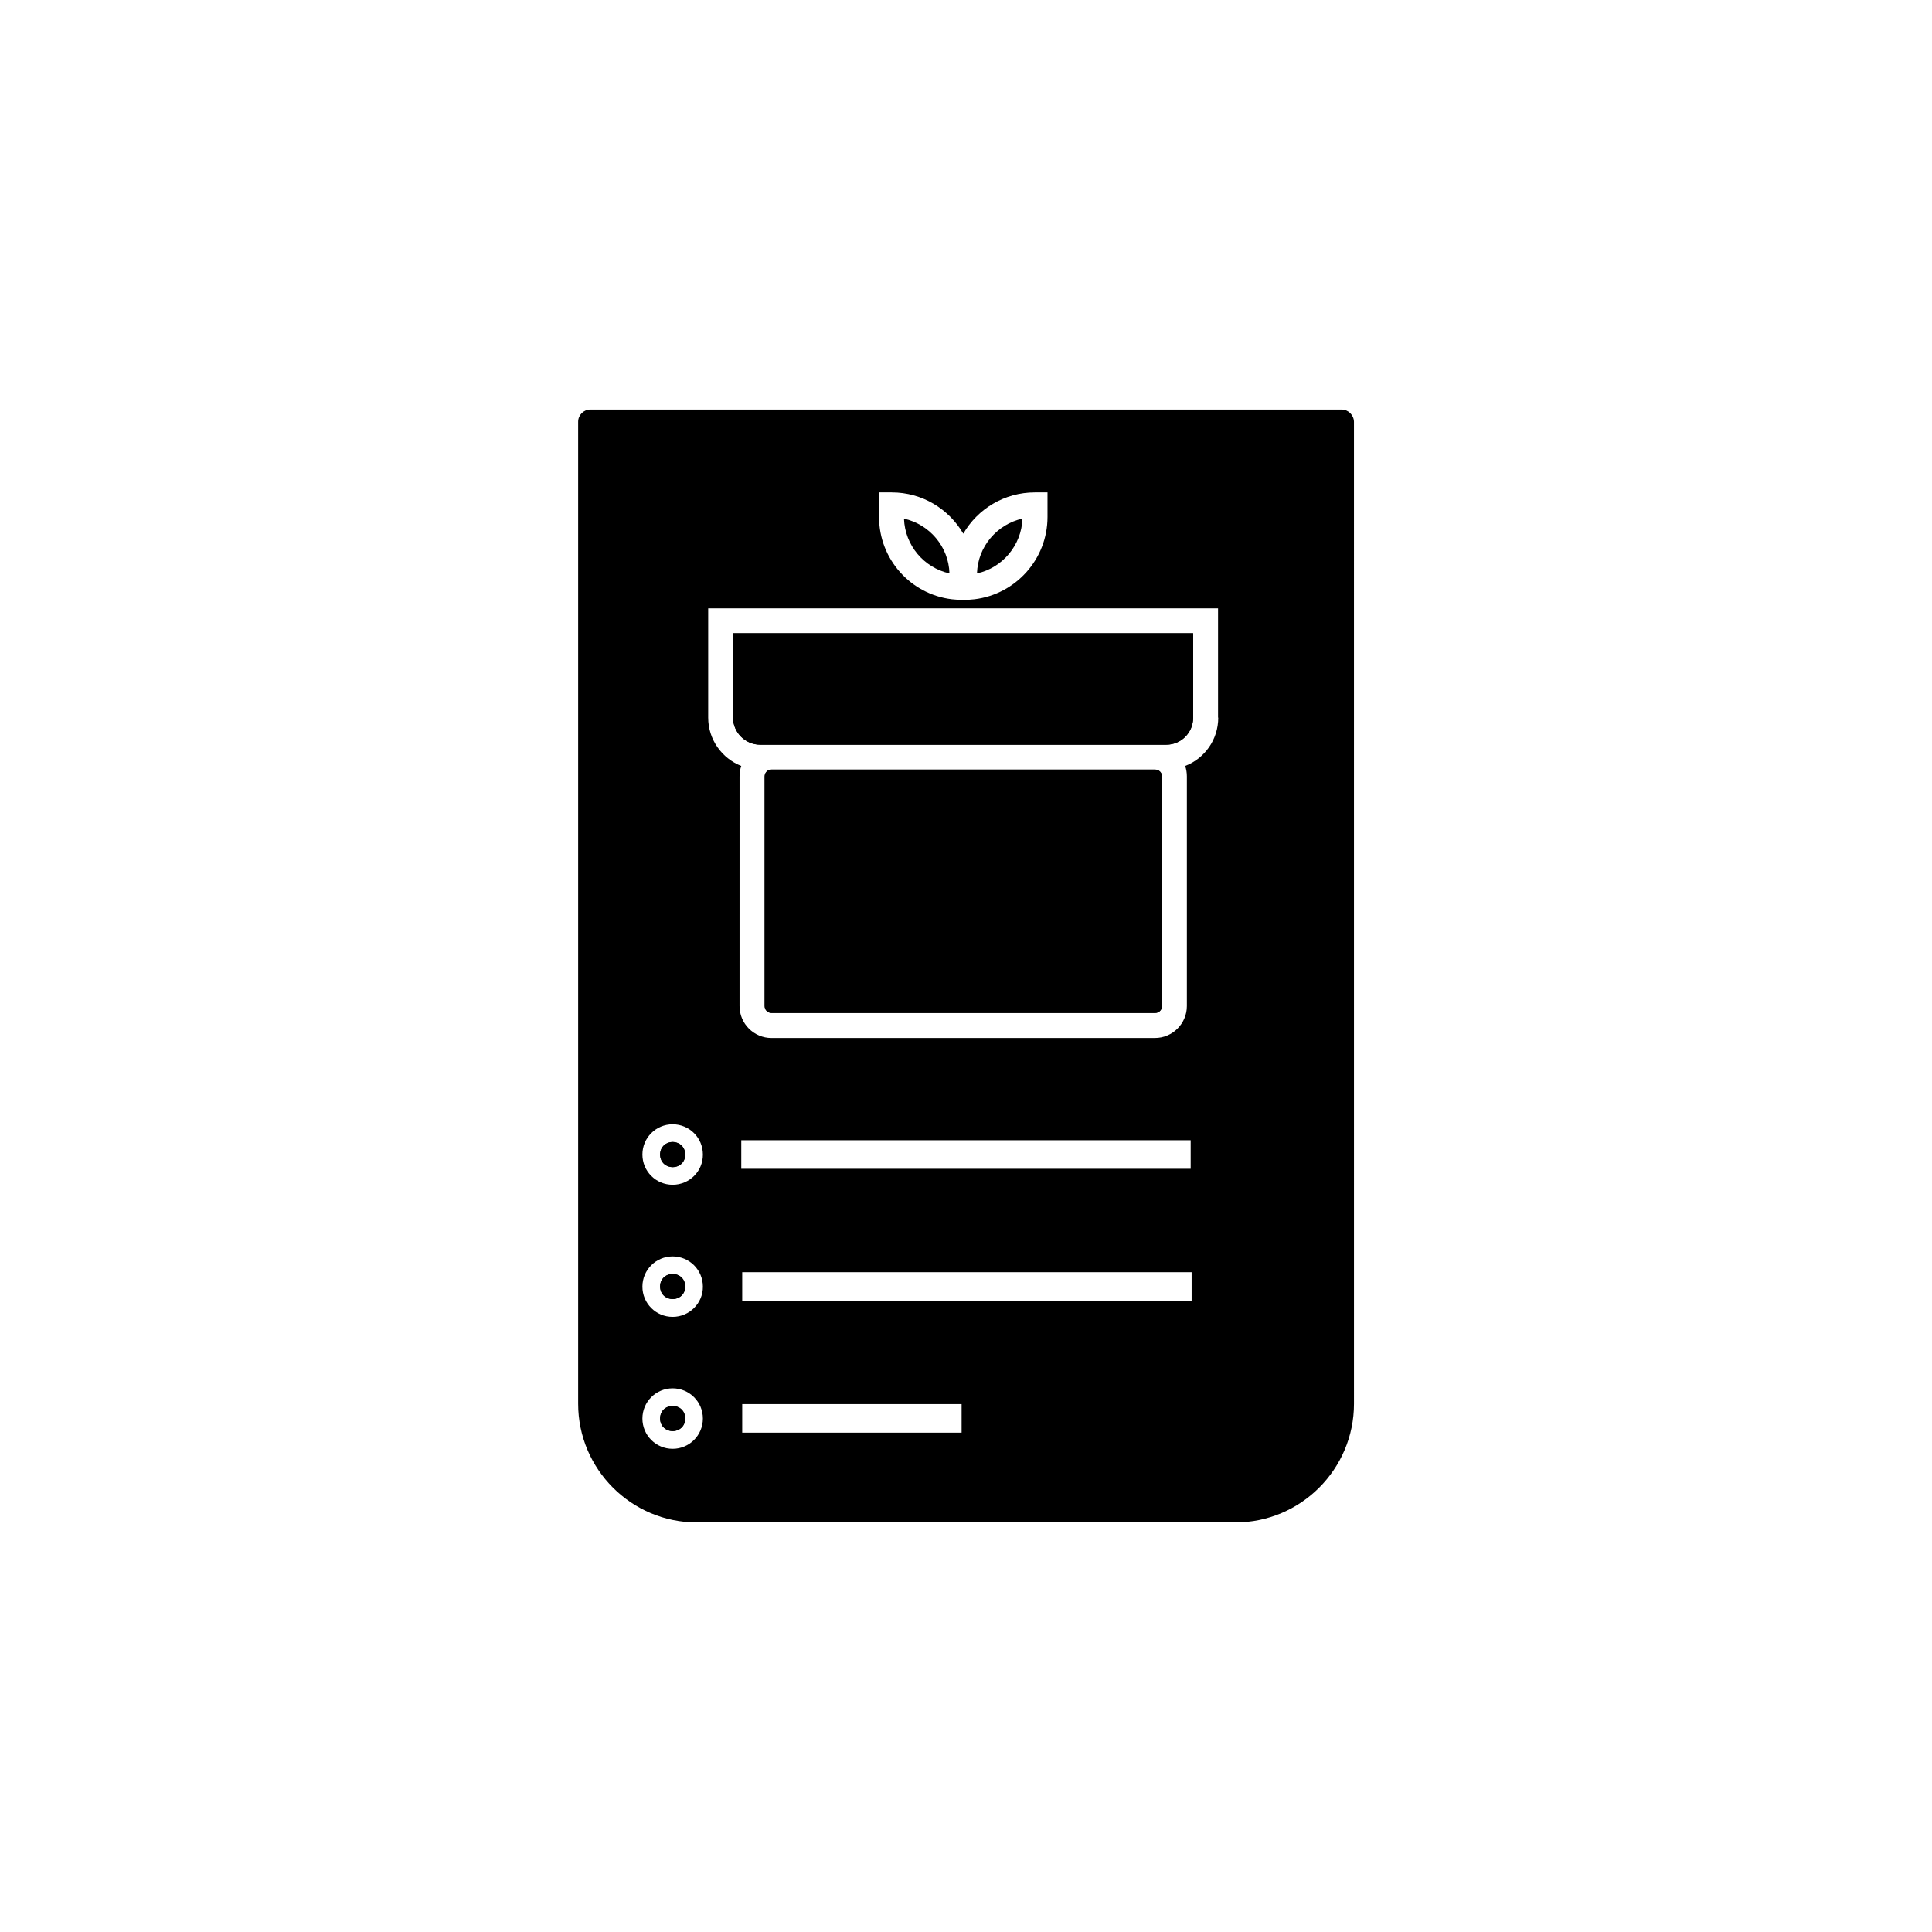 <?xml version="1.0" encoding="UTF-8"?>
<!-- Uploaded to: ICON Repo, www.iconrepo.com, Generator: ICON Repo Mixer Tools -->
<svg fill="#000000" width="800px" height="800px" version="1.1" viewBox="144 144 512 512" xmlns="http://www.w3.org/2000/svg">
 <g>
  <path d="m338.33 311.83v22.371c0 3.93 3.176 7.152 7.152 7.152h107.61c3.93 0 7.106-3.223 7.106-7.152v-22.371zm111.8 36.121h-101.67c-1.008 0-1.812 0.805-1.812 1.812v60.859c0 1.008 0.805 1.812 1.812 1.812h101.67c1.008 0 1.812-0.805 1.812-1.812l0.004-60.855c0-1.008-0.805-1.816-1.812-1.816zm-111.8-36.121v22.371c0 3.93 3.176 7.152 7.152 7.152h107.61c3.93 0 7.106-3.223 7.106-7.152v-22.371zm0 0v22.371c0 3.93 3.176 7.152 7.152 7.152h107.61c3.93 0 7.106-3.223 7.106-7.152v-22.371zm111.8 36.121h-101.67c-1.008 0-1.812 0.805-1.812 1.812v60.859c0 1.008 0.805 1.812 1.812 1.812h101.67c1.008 0 1.812-0.805 1.812-1.812l0.004-60.855c0-1.008-0.805-1.816-1.812-1.816zm0 0h-101.67c-1.008 0-1.812 0.805-1.812 1.812v60.859c0 1.008 0.805 1.812 1.812 1.812h101.67c1.008 0 1.812-0.805 1.812-1.812l0.004-60.855c0-1.008-0.805-1.816-1.812-1.816zm-111.8-36.121v22.371c0 3.93 3.176 7.152 7.152 7.152h107.61c3.93 0 7.106-3.223 7.106-7.152v-22.371zm0 0v22.371c0 3.93 3.176 7.152 7.152 7.152h107.61c3.93 0 7.106-3.223 7.106-7.152v-22.371zm111.8 36.121h-101.67c-1.008 0-1.812 0.805-1.812 1.812v60.859c0 1.008 0.805 1.812 1.812 1.812h101.67c1.008 0 1.812-0.805 1.812-1.812l0.004-60.855c0-1.008-0.805-1.816-1.812-1.816zm0 0h-101.67c-1.008 0-1.812 0.805-1.812 1.812v60.859c0 1.008 0.805 1.812 1.812 1.812h101.67c1.008 0 1.812-0.805 1.812-1.812l0.004-60.855c0-1.008-0.805-1.816-1.812-1.816zm-111.8-36.121v22.371c0 3.93 3.176 7.152 7.152 7.152h107.61c3.93 0 7.106-3.223 7.106-7.152v-22.371zm0 0v22.371c0 3.93 3.176 7.152 7.152 7.152h107.61c3.93 0 7.106-3.223 7.106-7.152v-22.371zm111.8 36.121h-101.67c-1.008 0-1.812 0.805-1.812 1.812v60.859c0 1.008 0.805 1.812 1.812 1.812h101.67c1.008 0 1.812-0.805 1.812-1.812l0.004-60.855c0-1.008-0.805-1.816-1.812-1.816zm-127.87 133.66c-1.812 0-3.324 1.461-3.324 3.324 0 1.812 1.461 3.324 3.324 3.324s3.324-1.461 3.324-3.324c0-1.812-1.512-3.324-3.324-3.324zm0-34.965c-1.812 0-3.324 1.461-3.324 3.324 0 1.812 1.461 3.324 3.324 3.324s3.324-1.461 3.324-3.324c0-1.812-1.512-3.324-3.324-3.324zm127.87-98.699h-101.67c-1.008 0-1.812 0.805-1.812 1.812v60.859c0 1.008 0.805 1.812 1.812 1.812h101.67c1.008 0 1.812-0.805 1.812-1.812l0.004-60.855c0-1.008-0.805-1.816-1.812-1.816zm-111.8-36.121v22.371c0 3.93 3.176 7.152 7.152 7.152h107.61c3.93 0 7.106-3.223 7.106-7.152v-22.371zm0 0v22.371c0 3.93 3.176 7.152 7.152 7.152h107.61c3.93 0 7.106-3.223 7.106-7.152v-22.371zm111.8 36.121h-101.67c-1.008 0-1.812 0.805-1.812 1.812v60.859c0 1.008 0.805 1.812 1.812 1.812h101.67c1.008 0 1.812-0.805 1.812-1.812l0.004-60.855c0-1.008-0.805-1.816-1.812-1.816zm-127.87 98.699c-1.812 0-3.324 1.461-3.324 3.324 0 1.812 1.461 3.324 3.324 3.324s3.324-1.461 3.324-3.324c0-1.812-1.512-3.324-3.324-3.324zm0 34.965c-1.812 0-3.324 1.461-3.324 3.324 0 1.812 1.461 3.324 3.324 3.324s3.324-1.461 3.324-3.324c0-1.812-1.512-3.324-3.324-3.324zm0 35.012c-1.812 0-3.324 1.461-3.324 3.324 0 1.812 1.461 3.324 3.324 3.324s3.324-1.461 3.324-3.324-1.512-3.324-3.324-3.324zm0-35.012c-1.812 0-3.324 1.461-3.324 3.324 0 1.812 1.461 3.324 3.324 3.324s3.324-1.461 3.324-3.324c0-1.812-1.512-3.324-3.324-3.324zm0-34.965c-1.812 0-3.324 1.461-3.324 3.324 0 1.812 1.461 3.324 3.324 3.324s3.324-1.461 3.324-3.324c0-1.812-1.512-3.324-3.324-3.324zm61.312-165.2c0.25 7.106 5.289 13 12.043 14.508-0.203-7.102-5.293-12.996-12.043-14.508zm19.348 14.508c6.699-1.461 11.789-7.406 12.043-14.508-6.754 1.512-11.844 7.406-12.043 14.508zm47.207 51.992h-101.67c-1.008 0-1.812 0.805-1.812 1.812v60.859c0 1.008 0.805 1.812 1.812 1.812h101.67c1.008 0 1.812-0.805 1.812-1.812l0.004-60.855c0-1.008-0.805-1.816-1.812-1.816zm-111.8-36.121v22.371c0 3.93 3.176 7.152 7.152 7.152h107.61c3.93 0 7.106-3.223 7.106-7.152v-22.371zm0 0v22.371c0 3.93 3.176 7.152 7.152 7.152h107.61c3.93 0 7.106-3.223 7.106-7.152v-22.371zm111.8 36.121h-101.67c-1.008 0-1.812 0.805-1.812 1.812v60.859c0 1.008 0.805 1.812 1.812 1.812h101.67c1.008 0 1.812-0.805 1.812-1.812l0.004-60.855c0-1.008-0.805-1.816-1.812-1.816zm-127.87 98.699c-1.812 0-3.324 1.461-3.324 3.324 0 1.812 1.461 3.324 3.324 3.324s3.324-1.461 3.324-3.324c0-1.812-1.512-3.324-3.324-3.324zm0 34.965c-1.812 0-3.324 1.461-3.324 3.324 0 1.812 1.461 3.324 3.324 3.324s3.324-1.461 3.324-3.324c0-1.812-1.512-3.324-3.324-3.324zm0 35.012c-1.812 0-3.324 1.461-3.324 3.324 0 1.812 1.461 3.324 3.324 3.324s3.324-1.461 3.324-3.324-1.512-3.324-3.324-3.324zm80.66-220.67c6.699-1.461 11.789-7.406 12.043-14.508-6.754 1.512-11.844 7.406-12.043 14.508zm-19.348-14.508c0.25 7.106 5.289 13 12.043 14.508-0.203-7.102-5.293-12.996-12.043-14.508zm115.98-28.918h-199.11c-1.762 0-3.223 1.461-3.223 3.223v260.27c0 17.332 14.105 31.438 31.438 31.438h142.73c17.332 0 31.438-14.105 31.438-31.438l-0.004-260.27c-0.047-1.762-1.508-3.223-3.273-3.223zm-122.58 21.965h3.324c8.113 0 15.164 4.383 18.992 10.934 3.777-6.551 10.883-10.934 18.992-10.934h3.324v6.5c0 11.234-8.465 20.504-19.348 21.816-0.855 0.102-1.762 0.152-2.672 0.152h-0.656c-0.906 0-1.762-0.051-2.672-0.152-10.883-1.309-19.297-10.578-19.297-21.816zm-54.711 253.46c-4.434 0-8.012-3.578-8.012-8.012s3.578-8.012 8.012-8.012c4.434 0 8.012 3.578 8.012 8.012-0.004 4.438-3.578 8.012-8.012 8.012zm0-34.965c-4.434 0-8.012-3.578-8.012-8.012 0-4.434 3.578-8.012 8.012-8.012 4.434 0 8.012 3.578 8.012 8.012 0.047 4.387-3.578 8.012-8.012 8.012zm0-35.012c-4.434 0-8.012-3.578-8.012-8.012 0-4.434 3.578-8.012 8.012-8.012 4.434 0 8.012 3.578 8.012 8.012 0.047 4.434-3.578 8.012-8.012 8.012zm76.578 65.695h-58.141v-7.559h58.141zm-58.391-69.93v-7.559h119.1v7.559zm119.35 34.965h-119.1v-7.559h119.1zm7.055-154.52c0 5.844-3.629 10.832-8.766 12.797 0.301 0.855 0.453 1.812 0.453 2.769v60.859c0 4.637-3.777 8.465-8.465 8.465l-101.62 0.004c-4.637 0-8.465-3.777-8.465-8.465l0.004-60.859c0-0.957 0.152-1.914 0.453-2.769-5.141-2.016-8.766-7.004-8.766-12.797v-28.969h135.12v28.965zm-121.42 7.156h107.61c3.93 0 7.106-3.223 7.106-7.152l-0.004-22.371h-121.92v22.371c0.102 3.926 3.277 7.152 7.207 7.152zm104.69 6.598h-101.67c-1.008 0-1.812 0.805-1.812 1.812v60.859c0 1.008 0.805 1.812 1.812 1.812h101.67c1.008 0 1.812-0.805 1.812-1.812l0.004-60.855c0-1.008-0.805-1.816-1.812-1.816zm-35.168-66.5c-6.699 1.461-11.789 7.406-12.043 14.508 6.703-1.512 11.793-7.406 12.043-14.508zm-19.344 14.508c-0.203-7.106-5.289-13-12.043-14.508 0.254 7.102 5.34 12.996 12.043 14.508zm-73.355 150.69c-1.812 0-3.324 1.461-3.324 3.324 0 1.812 1.461 3.324 3.324 3.324s3.324-1.461 3.324-3.324c0-1.812-1.512-3.324-3.324-3.324zm0 34.965c-1.812 0-3.324 1.461-3.324 3.324 0 1.812 1.461 3.324 3.324 3.324s3.324-1.461 3.324-3.324c0-1.812-1.512-3.324-3.324-3.324zm0 35.012c-1.812 0-3.324 1.461-3.324 3.324 0 1.812 1.461 3.324 3.324 3.324s3.324-1.461 3.324-3.324-1.512-3.324-3.324-3.324zm0 0c-1.812 0-3.324 1.461-3.324 3.324 0 1.812 1.461 3.324 3.324 3.324s3.324-1.461 3.324-3.324-1.512-3.324-3.324-3.324zm0-35.012c-1.812 0-3.324 1.461-3.324 3.324 0 1.812 1.461 3.324 3.324 3.324s3.324-1.461 3.324-3.324c0-1.812-1.512-3.324-3.324-3.324zm0-34.965c-1.812 0-3.324 1.461-3.324 3.324 0 1.812 1.461 3.324 3.324 3.324s3.324-1.461 3.324-3.324c0-1.812-1.512-3.324-3.324-3.324zm127.87-98.699h-101.67c-1.008 0-1.812 0.805-1.812 1.812v60.859c0 1.008 0.805 1.812 1.812 1.812h101.67c1.008 0 1.812-0.805 1.812-1.812l0.004-60.855c0-1.008-0.805-1.816-1.812-1.816zm-111.8-36.121v22.371c0 3.93 3.176 7.152 7.152 7.152h107.61c3.93 0 7.106-3.223 7.106-7.152v-22.371zm0 0v22.371c0 3.93 3.176 7.152 7.152 7.152h107.61c3.93 0 7.106-3.223 7.106-7.152v-22.371zm111.8 36.121h-101.67c-1.008 0-1.812 0.805-1.812 1.812v60.859c0 1.008 0.805 1.812 1.812 1.812h101.67c1.008 0 1.812-0.805 1.812-1.812l0.004-60.855c0-1.008-0.805-1.816-1.812-1.816zm-127.87 98.699c-1.812 0-3.324 1.461-3.324 3.324 0 1.812 1.461 3.324 3.324 3.324s3.324-1.461 3.324-3.324c0-1.812-1.512-3.324-3.324-3.324zm0 34.965c-1.812 0-3.324 1.461-3.324 3.324 0 1.812 1.461 3.324 3.324 3.324s3.324-1.461 3.324-3.324c0-1.812-1.512-3.324-3.324-3.324zm0 35.012c-1.812 0-3.324 1.461-3.324 3.324 0 1.812 1.461 3.324 3.324 3.324s3.324-1.461 3.324-3.324-1.512-3.324-3.324-3.324zm0-69.977c-1.812 0-3.324 1.461-3.324 3.324 0 1.812 1.461 3.324 3.324 3.324s3.324-1.461 3.324-3.324c0-1.812-1.512-3.324-3.324-3.324zm127.87-98.699h-101.67c-1.008 0-1.812 0.805-1.812 1.812v60.859c0 1.008 0.805 1.812 1.812 1.812h101.67c1.008 0 1.812-0.805 1.812-1.812l0.004-60.855c0-1.008-0.805-1.816-1.812-1.816zm-111.8-36.121v22.371c0 3.93 3.176 7.152 7.152 7.152h107.61c3.93 0 7.106-3.223 7.106-7.152v-22.371zm0 0v22.371c0 3.93 3.176 7.152 7.152 7.152h107.61c3.93 0 7.106-3.223 7.106-7.152v-22.371zm111.8 36.121h-101.67c-1.008 0-1.812 0.805-1.812 1.812v60.859c0 1.008 0.805 1.812 1.812 1.812h101.67c1.008 0 1.812-0.805 1.812-1.812l0.004-60.855c0-1.008-0.805-1.816-1.812-1.816zm-127.87 98.699c-1.812 0-3.324 1.461-3.324 3.324 0 1.812 1.461 3.324 3.324 3.324s3.324-1.461 3.324-3.324c0-1.812-1.512-3.324-3.324-3.324zm127.87-98.699h-101.67c-1.008 0-1.812 0.805-1.812 1.812v60.859c0 1.008 0.805 1.812 1.812 1.812h101.67c1.008 0 1.812-0.805 1.812-1.812l0.004-60.855c0-1.008-0.805-1.816-1.812-1.816zm-111.8-36.121v22.371c0 3.93 3.176 7.152 7.152 7.152h107.61c3.93 0 7.106-3.223 7.106-7.152v-22.371zm0 0v22.371c0 3.93 3.176 7.152 7.152 7.152h107.61c3.93 0 7.106-3.223 7.106-7.152v-22.371zm111.8 36.121h-101.67c-1.008 0-1.812 0.805-1.812 1.812v60.859c0 1.008 0.805 1.812 1.812 1.812h101.67c1.008 0 1.812-0.805 1.812-1.812l0.004-60.855c0-1.008-0.805-1.816-1.812-1.816zm0 0h-101.67c-1.008 0-1.812 0.805-1.812 1.812v60.859c0 1.008 0.805 1.812 1.812 1.812h101.67c1.008 0 1.812-0.805 1.812-1.812l0.004-60.855c0-1.008-0.805-1.816-1.812-1.816zm-111.8-36.121v22.371c0 3.93 3.176 7.152 7.152 7.152h107.61c3.93 0 7.106-3.223 7.106-7.152v-22.371zm0 0v22.371c0 3.93 3.176 7.152 7.152 7.152h107.61c3.93 0 7.106-3.223 7.106-7.152v-22.371zm111.8 36.121h-101.67c-1.008 0-1.812 0.805-1.812 1.812v60.859c0 1.008 0.805 1.812 1.812 1.812h101.67c1.008 0 1.812-0.805 1.812-1.812l0.004-60.855c0-1.008-0.805-1.816-1.812-1.816zm0 0h-101.67c-1.008 0-1.812 0.805-1.812 1.812v60.859c0 1.008 0.805 1.812 1.812 1.812h101.67c1.008 0 1.812-0.805 1.812-1.812l0.004-60.855c0-1.008-0.805-1.816-1.812-1.816zm-111.8-36.121v22.371c0 3.93 3.176 7.152 7.152 7.152h107.61c3.93 0 7.106-3.223 7.106-7.152v-22.371zm0 0v22.371c0 3.93 3.176 7.152 7.152 7.152h107.61c3.93 0 7.106-3.223 7.106-7.152v-22.371z"/>
  <path d="m460.2 311.83v22.371c0 3.93-3.176 7.152-7.106 7.152h-107.66c-3.93 0-7.152-3.223-7.152-7.152l-0.004-22.371z"/>
  <path d="m451.94 349.77v60.859c0 1.008-0.805 1.812-1.812 1.812h-101.67c-1.008 0-1.812-0.805-1.812-1.812v-60.859c0-1.008 0.805-1.812 1.812-1.812h101.67c1.012-0.004 1.816 0.805 1.816 1.812z"/>
  <path d="m325.59 449.98c0 4.434-6.648 4.434-6.648 0 0-4.434 6.648-4.434 6.648 0"/>
  <path d="m325.59 484.94c0 4.434-6.648 4.434-6.648 0s6.648-4.434 6.648 0"/>
  <path d="m325.59 519.91c0 4.434-6.648 4.434-6.648 0s6.648-4.434 6.648 0"/>
 </g>
</svg>